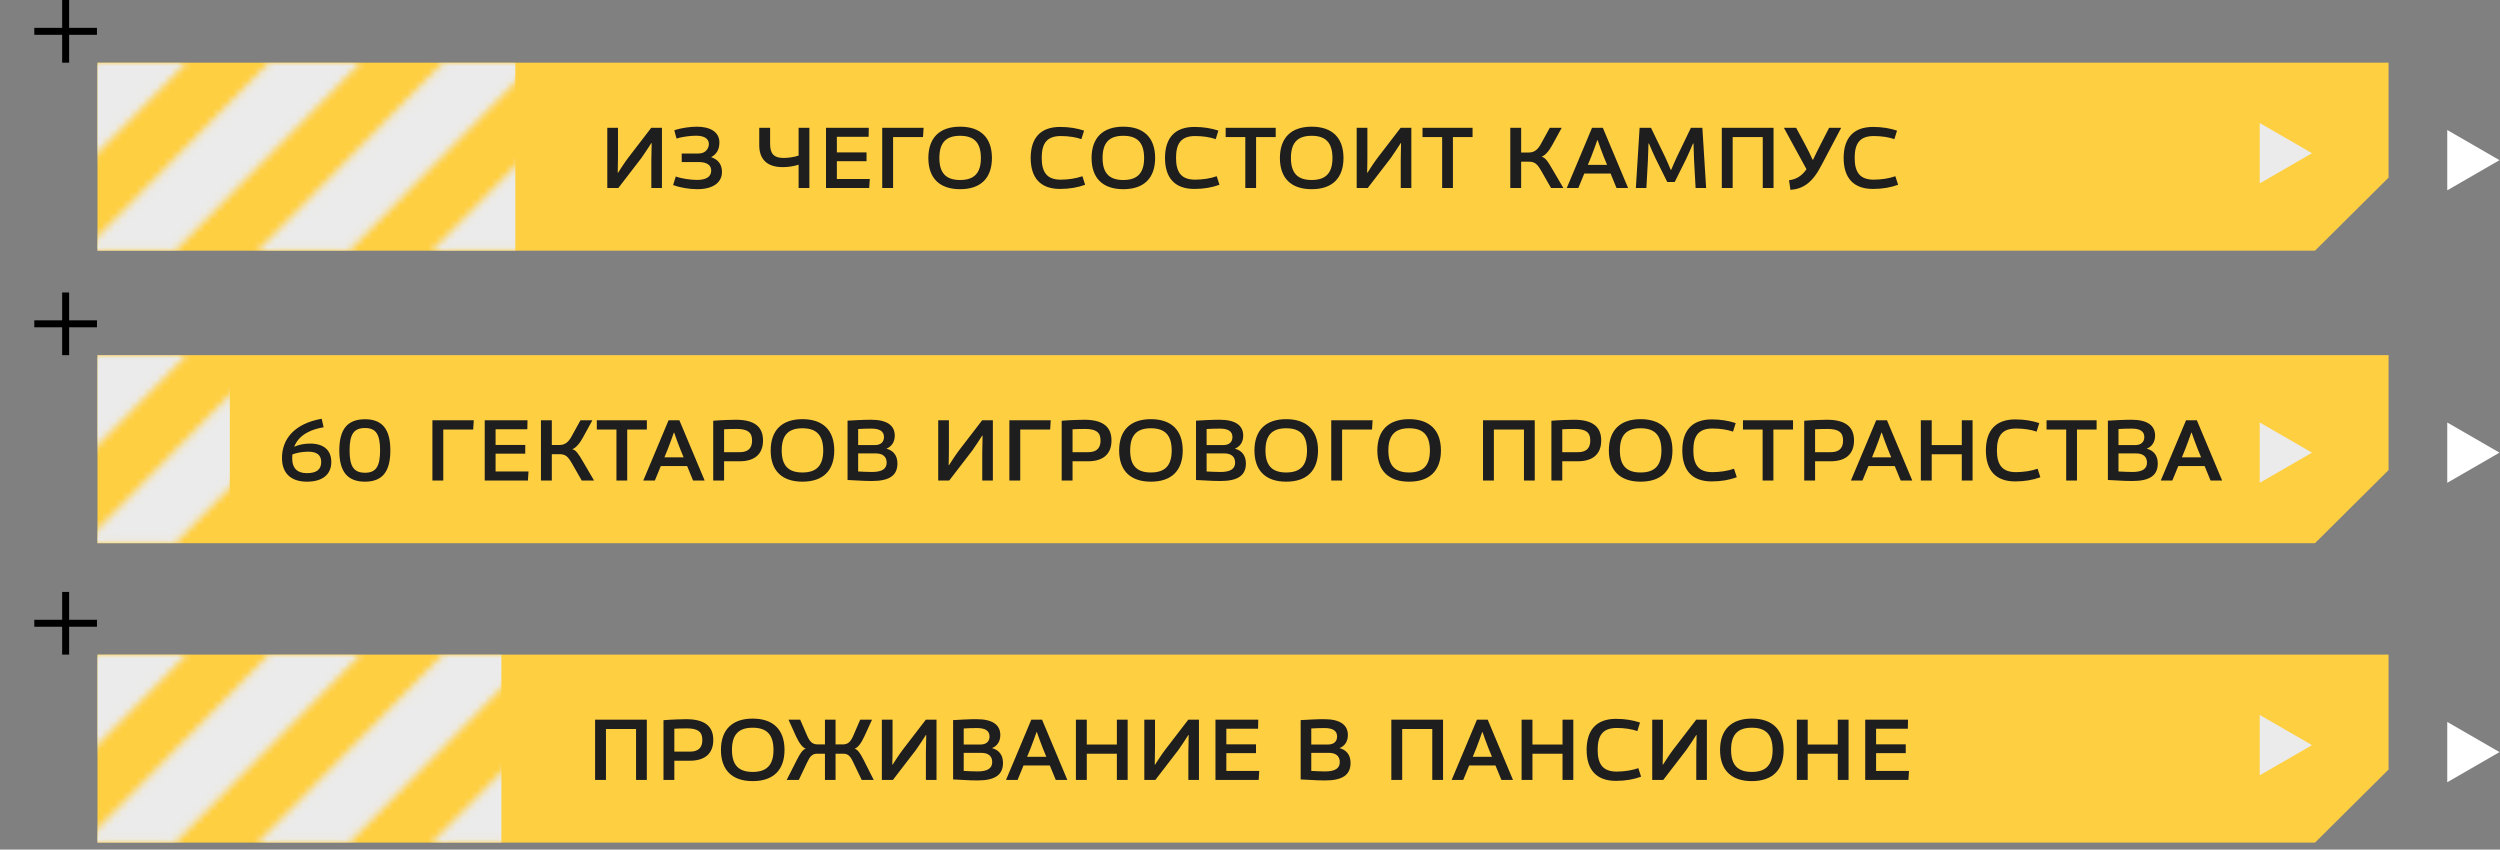 <?xml version="1.0" encoding="UTF-8"?> <svg xmlns="http://www.w3.org/2000/svg" width="359" height="122" viewBox="0 0 359 122" fill="none"><rect x="0" y="0" width="359" height="122" fill="#808080" stroke="none"/><line x1="9.426" y1="2.18557e-08" x2="9.426" y2="9" stroke="black"></line><path d="M4.926 4.5L13.926 4.5" stroke="black"></path><path d="M343 9H14V36H332.433L343 25.5V9Z" fill="#FFCF42"></path><path d="M332 22L324.5 26.33L324.5 17.67L332 22Z" fill="#EBEBEB"></path><path d="M358.926 23L351.426 27.33L351.426 18.67L358.926 23Z" fill="white"></path><mask id="mask0_789_2112" style="mask-type:alpha" maskUnits="userSpaceOnUse" x="0" y="9" width="227" height="28"><path d="M225.559 9.5L199.792 35.617H188.121L213.89 9.5H225.559ZM200.559 9.5L174.792 35.617H163.121L188.89 9.5H200.559ZM175.559 9.5L149.792 35.617H138.121L163.89 9.5H175.559ZM150.559 9.5L124.792 35.617H113.121L138.89 9.5H150.559ZM125.559 9.5L99.792 35.617H88.121L113.89 9.5H125.559ZM100.559 9.5L74.792 35.617H63.121L88.89 9.5H100.559ZM75.559 9.5L49.792 35.617H38.121L63.89 9.5H75.559ZM50.559 9.5L24.792 35.617H13.121L38.89 9.5H50.559ZM25.559 9.5L0.5 34.899V23.246L13.891 9.5H25.559Z" fill="#EBEBEB" stroke="#EBEBEB"></path></mask><g mask="url(#mask0_789_2112)"><rect x="14.5" y="9.5" width="59" height="26" fill="#EBEBEB" stroke="#EBEBEB"></rect></g><line x1="9.426" y1="42" x2="9.426" y2="51" stroke="black"></line><path d="M4.926 46.5H13.926" stroke="black"></path><path d="M343 51H14V78H332.433L343 67.5V51Z" fill="#FFCF42"></path><path d="M332 65L324.5 69.33L324.5 60.67L332 65Z" fill="#EBEBEB"></path><path d="M358.926 65L351.426 69.33L351.426 60.67L358.926 65Z" fill="white"></path><mask id="mask1_789_2112" style="mask-type:alpha" maskUnits="userSpaceOnUse" x="0" y="51" width="227" height="28"><path d="M225.559 51.5L199.792 77.617H188.121L213.89 51.5H225.559ZM200.559 51.5L174.792 77.617H163.121L188.89 51.5H200.559ZM175.559 51.5L149.792 77.617H138.121L163.89 51.5H175.559ZM150.559 51.5L124.792 77.617H113.121L138.89 51.5H150.559ZM125.559 51.5L99.792 77.617H88.121L113.89 51.5H125.559ZM100.559 51.5L74.792 77.617H63.121L88.89 51.5H100.559ZM75.559 51.5L49.792 77.617H38.121L63.89 51.5H75.559ZM50.559 51.5L24.792 77.617H13.121L38.89 51.5H50.559ZM25.559 51.5L0.5 76.899V65.246L13.891 51.5H25.559Z" fill="#EBEBEB" stroke="#EBEBEB"></path></mask><g mask="url(#mask1_789_2112)"><rect x="14.5" y="51.5" width="18" height="26" fill="#EBEBEB" stroke="#EBEBEB"></rect></g><line x1="9.426" y1="85" x2="9.426" y2="94" stroke="black"></line><path d="M4.926 89.5H13.926" stroke="black"></path><path d="M343 94H14V121H332.433L343 110.5V94Z" fill="#FFCF42"></path><path d="M332 107L324.5 111.33L324.5 102.67L332 107Z" fill="#EBEBEB"></path><path d="M358.926 108L351.426 112.33L351.426 103.67L358.926 108Z" fill="white"></path><mask id="mask2_789_2112" style="mask-type:alpha" maskUnits="userSpaceOnUse" x="0" y="94" width="227" height="28"><path d="M225.559 94.5L199.792 120.617H188.121L213.89 94.5H225.559ZM200.559 94.5L174.792 120.617H163.121L188.89 94.5H200.559ZM175.559 94.5L149.792 120.617H138.121L163.89 94.5H175.559ZM150.559 94.5L124.792 120.617H113.121L138.89 94.5H150.559ZM125.559 94.5L99.792 120.617H88.121L113.89 94.5H125.559ZM100.559 94.5L74.792 120.617H63.121L88.89 94.5H100.559ZM75.559 94.5L49.792 120.617H38.121L63.89 94.5H75.559ZM50.559 94.5L24.792 120.617H13.121L38.89 94.5H50.559ZM25.559 94.5L0.5 119.899V108.246L13.891 94.5H25.559Z" fill="#EBEBEB" stroke="#EBEBEB"></path></mask><g mask="url(#mask2_789_2112)"><rect x="14.5" y="94.5" width="57" height="26" fill="#EBEBEB" stroke="#EBEBEB"></rect></g><path d="M87.207 27V18.348H88.743V22.404C88.743 23.004 88.731 24.144 88.707 24.792L88.755 24.804C89.079 24.3 89.692 23.34 90.183 22.692L93.519 18.348H95.055V27H93.531V23.028C93.531 22.296 93.555 21.228 93.579 20.556L93.531 20.544C93.195 21.072 92.451 22.212 92.103 22.692L88.791 27H87.207ZM96.658 26.568C96.79 26.16 96.91 25.74 97.042 25.344C97.942 25.668 99.214 25.836 100.102 25.836C101.386 25.836 102.13 25.392 102.13 24.492C102.13 23.76 101.578 23.268 100.306 23.268H97.894V22.044H100.318C101.374 22.044 101.794 21.264 101.794 20.676C101.794 19.884 101.074 19.488 99.97 19.488C99.154 19.488 97.906 19.644 97.15 19.896L96.826 18.708C97.75 18.384 99.094 18.192 100.066 18.192C101.986 18.192 103.306 18.948 103.306 20.46C103.306 21.48 102.898 22.14 102.118 22.572C102.91 22.824 103.678 23.436 103.678 24.672C103.678 26.28 102.298 27.168 100.138 27.168C99.034 27.168 97.642 26.952 96.658 26.568ZM114.68 22.344V18.348H116.228V27H114.68V23.652C113.96 23.88 113.156 24 112.424 24C110.144 24 108.98 22.884 109.028 20.688V18.348H110.588V20.652C110.576 22.092 111.164 22.68 112.496 22.68C113.168 22.68 113.984 22.572 114.68 22.344ZM120.174 23.148V25.704H124.902C124.866 26.136 124.854 26.568 124.818 27H120.174H118.614V18.348H118.626C119.154 18.348 119.658 18.348 120.174 18.348H124.758C124.746 18.78 124.746 19.212 124.734 19.644H120.174V21.888H124.434V23.148H120.174ZM128.248 18.348H132.628C132.604 18.78 132.568 19.236 132.544 19.68H128.248V27H126.688V18.348H128.248ZM137.87 27.168C134.918 27.168 133.31 25.584 133.31 22.68C133.322 19.776 134.93 18.192 137.87 18.192C140.822 18.192 142.43 19.776 142.442 22.668C142.442 25.584 140.834 27.168 137.87 27.168ZM137.87 25.848C139.91 25.848 140.858 24.84 140.858 22.68C140.846 20.508 139.91 19.5 137.87 19.5C135.83 19.5 134.894 20.508 134.894 22.68C134.894 24.84 135.83 25.848 137.87 25.848ZM152.217 27.132C149.421 27.132 148.005 25.56 148.005 22.668C148.017 19.8 149.421 18.228 152.229 18.228C153.549 18.228 154.653 18.42 155.673 18.756C155.553 19.164 155.409 19.572 155.289 19.98C154.509 19.704 153.441 19.536 152.349 19.536C150.405 19.536 149.589 20.496 149.589 22.668C149.589 24.828 150.417 25.8 152.337 25.8C153.441 25.788 154.509 25.632 155.433 25.308L155.829 26.532C154.785 26.916 153.597 27.132 152.217 27.132ZM161.307 27.168C158.355 27.168 156.747 25.584 156.747 22.68C156.759 19.776 158.367 18.192 161.307 18.192C164.259 18.192 165.867 19.776 165.879 22.668C165.879 25.584 164.271 27.168 161.307 27.168ZM161.307 25.848C163.347 25.848 164.295 24.84 164.295 22.68C164.283 20.508 163.347 19.5 161.307 19.5C159.267 19.5 158.331 20.508 158.331 22.68C158.331 24.84 159.267 25.848 161.307 25.848ZM171.506 27.132C168.71 27.132 167.294 25.56 167.294 22.668C167.306 19.8 168.71 18.228 171.518 18.228C172.838 18.228 173.942 18.42 174.962 18.756C174.842 19.164 174.698 19.572 174.578 19.98C173.798 19.704 172.73 19.536 171.638 19.536C169.694 19.536 168.878 20.496 168.878 22.668C168.878 24.828 169.706 25.8 171.626 25.8C172.73 25.788 173.798 25.632 174.722 25.308L175.118 26.532C174.074 26.916 172.886 27.132 171.506 27.132ZM183.194 18.348V19.68H180.374V27H178.826V19.68H176.006V18.348H183.194ZM188.354 27.168C185.402 27.168 183.794 25.584 183.794 22.68C183.806 19.776 185.414 18.192 188.354 18.192C191.306 18.192 192.914 19.776 192.926 22.668C192.926 25.584 191.318 27.168 188.354 27.168ZM188.354 25.848C190.394 25.848 191.342 24.84 191.342 22.68C191.33 20.508 190.394 19.5 188.354 19.5C186.314 19.5 185.378 20.508 185.378 22.68C185.378 24.84 186.314 25.848 188.354 25.848ZM194.821 27V18.348H196.357V22.404C196.357 23.004 196.345 24.144 196.321 24.792L196.369 24.804C196.693 24.3 197.305 23.34 197.797 22.692L201.133 18.348H202.669V27H201.145V23.028C201.145 22.296 201.169 21.228 201.193 20.556L201.145 20.544C200.809 21.072 200.065 22.212 199.717 22.692L196.405 27H194.821ZM211.46 18.348V19.68H208.64V27H207.092V19.68H204.272V18.348H211.46ZM222.972 24.384L224.472 26.952V27H222.732L221.352 24.588C220.74 23.52 220.392 23.22 219.516 23.22H218.436V27H216.876V18.348H218.436V21.9H219.54C220.44 21.9 220.92 21.348 221.328 20.568L222.552 18.348H224.232V18.408L222.936 20.772C222.467 21.636 221.94 22.296 221.364 22.512C221.892 22.596 222.264 23.16 222.972 24.384ZM230.165 18.348L233.777 26.952V27H232.133L231.281 24.924H227.501L226.649 27H225.005V26.952L226.193 24.132L228.617 18.348H230.165ZM228.509 22.476L228.017 23.676H230.777L230.285 22.476C229.973 21.708 229.673 20.844 229.421 20.124H229.373C229.109 20.844 228.821 21.708 228.509 22.476ZM234.908 27L235.448 18.348H237.08L239.12 22.56C239.384 23.112 239.672 23.796 239.912 24.384H239.984C240.236 23.796 240.524 23.112 240.788 22.56L242.816 18.348H244.46L245 27H243.488L243.272 23.112C243.224 22.236 243.224 21.3 243.188 20.616L243.116 20.604C242.864 21.216 242.408 22.248 242.144 22.8L240.488 26.136H239.42L237.764 22.8C237.488 22.248 237.044 21.216 236.792 20.604L236.72 20.616C236.684 21.3 236.684 22.236 236.636 23.112L236.42 27H234.908ZM247.251 18.348H254.679V27H253.131V19.68H248.811V27H247.251V18.348ZM261.427 20.76L262.663 18.348H264.367V18.408L261.595 23.664C260.275 26.268 258.907 27.132 257.107 27.264C257.047 26.808 256.963 26.34 256.903 25.884C257.887 25.752 258.679 25.344 259.411 24.3L256.195 18.408V18.348H257.923L259.219 20.76C259.603 21.468 260.011 22.296 260.287 22.932H260.359C260.695 22.236 261.043 21.492 261.427 20.76ZM268.959 27.132C266.163 27.132 264.747 25.56 264.747 22.668C264.759 19.8 266.163 18.228 268.971 18.228C270.291 18.228 271.395 18.42 272.415 18.756C272.295 19.164 272.151 19.572 272.031 19.98C271.251 19.704 270.183 19.536 269.091 19.536C267.147 19.536 266.331 20.496 266.331 22.668C266.331 24.828 267.159 25.8 269.079 25.8C270.183 25.788 271.251 25.632 272.175 25.308L272.571 26.532C271.527 26.916 270.339 27.132 268.959 27.132Z" fill="#1E1E1E"></path><path d="M44.527 63.696C46.495 63.696 47.575 64.656 47.575 66.336C47.575 68.112 46.351 69.168 44.071 69.168C41.755 69.168 40.483 67.932 40.495 65.76C40.495 63.66 41.551 61.956 43.627 60.936C44.347 60.576 45.211 60.312 46.195 60.132C46.291 60.528 46.375 60.936 46.471 61.356C45.547 61.512 44.803 61.752 44.191 62.076C43.219 62.58 42.583 63.288 42.247 64.152C42.847 63.888 43.639 63.696 44.527 63.696ZM44.059 67.944C45.487 67.944 46.123 67.404 46.123 66.348C46.123 65.364 45.535 64.86 44.251 64.86C43.375 64.86 42.547 65.04 41.983 65.256C41.971 65.448 41.959 65.64 41.959 65.844C41.959 67.212 42.667 67.944 44.059 67.944ZM52.42 69.168C49.888 69.168 48.724 67.728 48.724 64.68C48.724 61.644 49.888 60.204 52.42 60.204C54.904 60.204 56.056 61.644 56.056 64.68C56.056 67.728 54.904 69.168 52.42 69.168ZM52.42 67.884C53.98 67.884 54.58 66.996 54.58 64.68C54.58 62.352 53.98 61.464 52.42 61.464C50.812 61.464 50.2 62.352 50.2 64.68C50.2 66.996 50.812 67.884 52.42 67.884ZM63.654 60.348H68.034C68.01 60.78 67.974 61.236 67.95 61.68H63.654V69H62.094V60.348H63.654ZM71.166 65.148V67.704H75.894C75.858 68.136 75.846 68.568 75.81 69H71.166H69.606V60.348H69.618C70.146 60.348 70.65 60.348 71.166 60.348H75.75C75.738 60.78 75.738 61.212 75.726 61.644H71.166V63.888H75.426V65.148H71.166ZM83.776 66.384L85.276 68.952V69H83.536L82.156 66.588C81.544 65.52 81.196 65.22 80.32 65.22H79.24V69H77.68V60.348H79.24V63.9H80.344C81.244 63.9 81.724 63.348 82.132 62.568L83.356 60.348H85.036V60.408L83.74 62.772C83.272 63.636 82.744 64.296 82.168 64.512C82.696 64.596 83.068 65.16 83.776 66.384ZM92.889 60.348V61.68H90.069V69H88.521V61.68H85.701V60.348H92.889ZM97.556 60.348L101.168 68.952V69H99.524L98.672 66.924H94.892L94.04 69H92.396V68.952L93.584 66.132L96.008 60.348H97.556ZM95.9 64.476L95.408 65.676H98.168L97.676 64.476C97.364 63.708 97.064 62.844 96.812 62.124H96.764C96.5 62.844 96.212 63.708 95.9 64.476ZM102.418 69V60.42C103.45 60.324 105.19 60.276 105.682 60.276C108.442 60.276 109.57 61.368 109.57 63.252C109.57 65.22 108.358 66.24 106.198 66.24H103.978V69H102.418ZM103.978 61.644V64.932H106.15C106.774 64.932 107.998 64.86 107.998 63.252C107.998 62.088 107.362 61.596 105.766 61.596C105.238 61.596 104.254 61.62 103.978 61.644ZM115.229 69.168C112.277 69.168 110.669 67.584 110.669 64.68C110.681 61.776 112.289 60.192 115.229 60.192C118.181 60.192 119.789 61.776 119.801 64.668C119.801 67.584 118.193 69.168 115.229 69.168ZM115.229 67.848C117.269 67.848 118.217 66.84 118.217 64.68C118.205 62.508 117.269 61.5 115.229 61.5C113.189 61.5 112.253 62.508 112.253 64.68C112.253 66.84 113.189 67.848 115.229 67.848ZM127.288 64.428C128.296 64.692 128.872 65.424 128.872 66.552C128.872 68.232 127.78 69.072 125.224 69.072C124.624 69.072 124 69.06 122.188 68.952C122.02 68.952 121.864 68.94 121.708 68.928V60.42L121.696 60.408C122.032 60.384 122.32 60.372 122.584 60.36L123.232 60.324C124.192 60.276 124.636 60.276 125.116 60.276C127.348 60.276 128.488 61.08 128.488 62.556C128.488 63.42 128.08 64.116 127.288 64.428ZM125.128 61.548C124.504 61.548 123.784 61.572 123.232 61.608V63.912H125.656C126.46 63.912 126.94 63.48 126.94 62.76C126.94 61.908 126.28 61.548 125.128 61.548ZM125.224 67.776C126.652 67.776 127.324 67.332 127.324 66.432C127.324 65.568 126.748 65.112 125.788 65.112H123.232V67.704C123.784 67.728 124.504 67.776 125.224 67.776ZM134.727 69V60.348H136.263V64.404C136.263 65.004 136.251 66.144 136.227 66.792L136.275 66.804C136.599 66.3 137.211 65.34 137.703 64.692L141.039 60.348H142.575V69H141.051V65.028C141.051 64.296 141.075 63.228 141.099 62.556L141.051 62.544C140.715 63.072 139.971 64.212 139.623 64.692L136.311 69H134.727ZM146.506 60.348H150.886C150.862 60.78 150.826 61.236 150.802 61.68H146.506V69H144.946V60.348H146.506ZM152.458 69V60.42C153.49 60.324 155.23 60.276 155.722 60.276C158.482 60.276 159.61 61.368 159.61 63.252C159.61 65.22 158.398 66.24 156.238 66.24H154.018V69H152.458ZM154.018 61.644V64.932H156.19C156.814 64.932 158.038 64.86 158.038 63.252C158.038 62.088 157.402 61.596 155.806 61.596C155.278 61.596 154.294 61.62 154.018 61.644ZM165.268 69.168C162.316 69.168 160.708 67.584 160.708 64.68C160.72 61.776 162.328 60.192 165.268 60.192C168.22 60.192 169.828 61.776 169.84 64.668C169.84 67.584 168.232 69.168 165.268 69.168ZM165.268 67.848C167.308 67.848 168.256 66.84 168.256 64.68C168.244 62.508 167.308 61.5 165.268 61.5C163.228 61.5 162.292 62.508 162.292 64.68C162.292 66.84 163.228 67.848 165.268 67.848ZM177.327 64.428C178.335 64.692 178.911 65.424 178.911 66.552C178.911 68.232 177.819 69.072 175.263 69.072C174.663 69.072 174.039 69.06 172.227 68.952C172.059 68.952 171.903 68.94 171.747 68.928V60.42L171.735 60.408C172.071 60.384 172.359 60.372 172.623 60.36L173.271 60.324C174.231 60.276 174.675 60.276 175.155 60.276C177.387 60.276 178.527 61.08 178.527 62.556C178.527 63.42 178.119 64.116 177.327 64.428ZM175.167 61.548C174.543 61.548 173.823 61.572 173.271 61.608V63.912H175.695C176.499 63.912 176.979 63.48 176.979 62.76C176.979 61.908 176.319 61.548 175.167 61.548ZM175.263 67.776C176.691 67.776 177.363 67.332 177.363 66.432C177.363 65.568 176.787 65.112 175.827 65.112H173.271V67.704C173.823 67.728 174.543 67.776 175.263 67.776ZM184.698 69.168C181.746 69.168 180.138 67.584 180.138 64.68C180.15 61.776 181.758 60.192 184.698 60.192C187.65 60.192 189.258 61.776 189.27 64.668C189.27 67.584 187.662 69.168 184.698 69.168ZM184.698 67.848C186.738 67.848 187.686 66.84 187.686 64.68C187.674 62.508 186.738 61.5 184.698 61.5C182.658 61.5 181.722 62.508 181.722 64.68C181.722 66.84 182.658 67.848 184.698 67.848ZM192.725 60.348H197.105C197.081 60.78 197.045 61.236 197.021 61.68H192.725V69H191.165V60.348H192.725ZM202.346 69.168C199.394 69.168 197.786 67.584 197.786 64.68C197.798 61.776 199.406 60.192 202.346 60.192C205.298 60.192 206.906 61.776 206.918 64.668C206.918 67.584 205.31 69.168 202.346 69.168ZM202.346 67.848C204.386 67.848 205.334 66.84 205.334 64.68C205.322 62.508 204.386 61.5 202.346 61.5C200.306 61.5 199.37 62.508 199.37 64.68C199.37 66.84 200.306 67.848 202.346 67.848ZM212.961 60.348H220.389V69H218.841V61.68H214.521V69H212.961V60.348ZM222.782 69V60.42C223.814 60.324 225.554 60.276 226.046 60.276C228.806 60.276 229.934 61.368 229.934 63.252C229.934 65.22 228.722 66.24 226.562 66.24H224.342V69H222.782ZM224.342 61.644V64.932H226.514C227.138 64.932 228.362 64.86 228.362 63.252C228.362 62.088 227.726 61.596 226.13 61.596C225.602 61.596 224.618 61.62 224.342 61.644ZM235.592 69.168C232.64 69.168 231.032 67.584 231.032 64.68C231.044 61.776 232.652 60.192 235.592 60.192C238.544 60.192 240.152 61.776 240.164 64.668C240.164 67.584 238.556 69.168 235.592 69.168ZM235.592 67.848C237.632 67.848 238.58 66.84 238.58 64.68C238.568 62.508 237.632 61.5 235.592 61.5C233.552 61.5 232.616 62.508 232.616 64.68C232.616 66.84 233.552 67.848 235.592 67.848ZM245.791 69.132C242.995 69.132 241.579 67.56 241.579 64.668C241.591 61.8 242.995 60.228 245.803 60.228C247.123 60.228 248.227 60.42 249.247 60.756C249.127 61.164 248.983 61.572 248.863 61.98C248.083 61.704 247.015 61.536 245.923 61.536C243.979 61.536 243.163 62.496 243.163 64.668C243.163 66.828 243.991 67.8 245.911 67.8C247.015 67.788 248.083 67.632 249.007 67.308L249.403 68.532C248.359 68.916 247.171 69.132 245.791 69.132ZM257.479 60.348V61.68H254.659V69H253.111V61.68H250.291V60.348H257.479ZM259.086 69V60.42C260.118 60.324 261.858 60.276 262.35 60.276C265.11 60.276 266.238 61.368 266.238 63.252C266.238 65.22 265.026 66.24 262.866 66.24H260.646V69H259.086ZM260.646 61.644V64.932H262.818C263.442 64.932 264.666 64.86 264.666 63.252C264.666 62.088 264.03 61.596 262.434 61.596C261.906 61.596 260.922 61.62 260.646 61.644ZM270.97 60.348L274.582 68.952V69H272.938L272.086 66.924H268.306L267.454 69H265.81V68.952L266.998 66.132L269.422 60.348H270.97ZM269.314 64.476L268.822 65.676H271.582L271.09 64.476C270.778 63.708 270.478 62.844 270.226 62.124H270.178C269.914 62.844 269.626 63.708 269.314 64.476ZM281.713 63.912V60.348H283.261V69H281.713V65.232H277.393V69H275.833V60.348H277.393V63.912H281.713ZM289.385 69.132C286.589 69.132 285.173 67.56 285.173 64.668C285.185 61.8 286.589 60.228 289.397 60.228C290.717 60.228 291.821 60.42 292.841 60.756C292.721 61.164 292.577 61.572 292.457 61.98C291.677 61.704 290.609 61.536 289.517 61.536C287.573 61.536 286.757 62.496 286.757 64.668C286.757 66.828 287.585 67.8 289.505 67.8C290.609 67.788 291.677 67.632 292.601 67.308L292.997 68.532C291.953 68.916 290.765 69.132 289.385 69.132ZM301.073 60.348V61.68H298.253V69H296.705V61.68H293.885V60.348H301.073ZM308.272 64.428C309.28 64.692 309.856 65.424 309.856 66.552C309.856 68.232 308.764 69.072 306.208 69.072C305.608 69.072 304.984 69.06 303.172 68.952C303.004 68.952 302.848 68.94 302.692 68.928V60.42L302.68 60.408C303.016 60.384 303.304 60.372 303.568 60.36L304.216 60.324C305.176 60.276 305.62 60.276 306.1 60.276C308.332 60.276 309.472 61.08 309.472 62.556C309.472 63.42 309.064 64.116 308.272 64.428ZM306.112 61.548C305.488 61.548 304.768 61.572 304.216 61.608V63.912H306.64C307.444 63.912 307.924 63.48 307.924 62.76C307.924 61.908 307.264 61.548 306.112 61.548ZM306.208 67.776C307.636 67.776 308.308 67.332 308.308 66.432C308.308 65.568 307.732 65.112 306.772 65.112H304.216V67.704C304.768 67.728 305.488 67.776 306.208 67.776ZM315.466 60.348L319.078 68.952V69H317.434L316.582 66.924H312.802L311.95 69H310.306V68.952L311.494 66.132L313.918 60.348H315.466ZM313.81 64.476L313.318 65.676H316.078L315.586 64.476C315.274 63.708 314.974 62.844 314.722 62.124H314.674C314.41 62.844 314.122 63.708 313.81 64.476Z" fill="#1E1E1E"></path><path d="M85.456 103.348H92.884V112H91.336V104.68H87.016V112H85.456V103.348ZM95.276 112V103.42C96.308 103.324 98.048 103.276 98.54 103.276C101.3 103.276 102.428 104.368 102.428 106.252C102.428 108.22 101.216 109.24 99.056 109.24H96.836V112H95.276ZM96.836 104.644V107.932H99.008C99.632 107.932 100.856 107.86 100.856 106.252C100.856 105.088 100.22 104.596 98.624 104.596C98.096 104.596 97.112 104.62 96.836 104.644ZM108.086 112.168C105.134 112.168 103.526 110.584 103.526 107.68C103.538 104.776 105.146 103.192 108.086 103.192C111.038 103.192 112.646 104.776 112.658 107.668C112.658 110.584 111.05 112.168 108.086 112.168ZM108.086 110.848C110.126 110.848 111.074 109.84 111.074 107.68C111.062 105.508 110.126 104.5 108.086 104.5C106.046 104.5 105.11 105.508 105.11 107.68C105.11 109.84 106.046 110.848 108.086 110.848ZM124.006 109.096L125.446 111.952V112H123.742L122.53 109.48C122.11 108.568 121.786 108.232 121.066 108.232H119.986V112H118.462V108.232H117.382C116.65 108.232 116.338 108.568 115.906 109.48L114.706 112H112.99V111.952L114.442 109.096C114.946 108.112 115.27 107.644 115.714 107.512C115.282 107.38 114.778 106.756 114.31 105.736L113.254 103.408V103.348H114.91L115.882 105.592C116.314 106.6 116.71 106.9 117.478 106.9H118.462V103.348H119.986V106.9H120.97C121.726 106.9 122.134 106.6 122.554 105.592L123.526 103.348H125.194V103.408L124.126 105.736C123.658 106.756 123.166 107.38 122.722 107.512C123.166 107.644 123.502 108.112 124.006 109.096ZM126.635 112V103.348H128.171V107.404C128.171 108.004 128.159 109.144 128.135 109.792L128.183 109.804C128.507 109.3 129.119 108.34 129.611 107.692L132.947 103.348H134.483V112H132.959V108.028C132.959 107.296 132.983 106.228 133.007 105.556L132.959 105.544C132.623 106.072 131.879 107.212 131.531 107.692L128.219 112H126.635ZM142.446 107.428C143.454 107.692 144.03 108.424 144.03 109.552C144.03 111.232 142.938 112.072 140.382 112.072C139.782 112.072 139.158 112.06 137.346 111.952C137.178 111.952 137.022 111.94 136.866 111.928V103.42L136.854 103.408C137.19 103.384 137.478 103.372 137.742 103.36L138.39 103.324C139.35 103.276 139.794 103.276 140.274 103.276C142.506 103.276 143.646 104.08 143.646 105.556C143.646 106.42 143.238 107.116 142.446 107.428ZM140.286 104.548C139.662 104.548 138.942 104.572 138.39 104.608V106.912H140.814C141.618 106.912 142.098 106.48 142.098 105.76C142.098 104.908 141.438 104.548 140.286 104.548ZM140.382 110.776C141.81 110.776 142.482 110.332 142.482 109.432C142.482 108.568 141.906 108.112 140.946 108.112H138.39V110.704C138.942 110.728 139.662 110.776 140.382 110.776ZM149.64 103.348L153.252 111.952V112H151.608L150.756 109.924H146.976L146.124 112H144.48V111.952L145.668 109.132L148.092 103.348H149.64ZM147.984 107.476L147.492 108.676H150.252L149.76 107.476C149.448 106.708 149.148 105.844 148.896 105.124H148.848C148.584 105.844 148.296 106.708 147.984 107.476ZM160.382 106.912V103.348H161.93V112H160.382V108.232H156.062V112H154.502V103.348H156.062V106.912H160.382ZM164.323 112V103.348H165.859V107.404C165.859 108.004 165.847 109.144 165.823 109.792L165.871 109.804C166.195 109.3 166.807 108.34 167.299 107.692L170.635 103.348H172.171V112H170.647V108.028C170.647 107.296 170.671 106.228 170.695 105.556L170.647 105.544C170.311 106.072 169.567 107.212 169.219 107.692L165.907 112H164.323ZM176.102 108.148V110.704H180.83C180.794 111.136 180.782 111.568 180.746 112H176.102H174.542V103.348H174.554C175.082 103.348 175.586 103.348 176.102 103.348H180.686C180.674 103.78 180.674 104.212 180.662 104.644H176.102V106.888H180.362V108.148H176.102ZM192.356 107.428C193.364 107.692 193.94 108.424 193.94 109.552C193.94 111.232 192.848 112.072 190.292 112.072C189.692 112.072 189.068 112.06 187.256 111.952C187.088 111.952 186.932 111.94 186.776 111.928V103.42L186.764 103.408C187.1 103.384 187.388 103.372 187.652 103.36L188.3 103.324C189.26 103.276 189.704 103.276 190.184 103.276C192.416 103.276 193.556 104.08 193.556 105.556C193.556 106.42 193.148 107.116 192.356 107.428ZM190.196 104.548C189.572 104.548 188.852 104.572 188.3 104.608V106.912H190.724C191.528 106.912 192.008 106.48 192.008 105.76C192.008 104.908 191.348 104.548 190.196 104.548ZM190.292 110.776C191.72 110.776 192.392 110.332 192.392 109.432C192.392 108.568 191.816 108.112 190.856 108.112H188.3V110.704C188.852 110.728 189.572 110.776 190.292 110.776ZM199.795 103.348H207.223V112H205.675V104.68H201.355V112H199.795V103.348ZM213.636 103.348L217.248 111.952V112H215.604L214.752 109.924H210.972L210.12 112H208.476V111.952L209.664 109.132L212.088 103.348H213.636ZM211.98 107.476L211.488 108.676H214.248L213.756 107.476C213.444 106.708 213.144 105.844 212.892 105.124H212.844C212.58 105.844 212.292 106.708 211.98 107.476ZM224.379 106.912V103.348H225.927V112H224.379V108.232H220.059V112H218.499V103.348H220.059V106.912H224.379ZM232.051 112.132C229.255 112.132 227.839 110.56 227.839 107.668C227.851 104.8 229.255 103.228 232.063 103.228C233.383 103.228 234.487 103.42 235.507 103.756C235.387 104.164 235.243 104.572 235.123 104.98C234.343 104.704 233.275 104.536 232.183 104.536C230.239 104.536 229.423 105.496 229.423 107.668C229.423 109.828 230.251 110.8 232.171 110.8C233.275 110.788 234.343 110.632 235.267 110.308L235.663 111.532C234.619 111.916 233.431 112.132 232.051 112.132ZM237.26 112V103.348H238.796V107.404C238.796 108.004 238.784 109.144 238.76 109.792L238.808 109.804C239.132 109.3 239.744 108.34 240.236 107.692L243.572 103.348H245.108V112H243.584V108.028C243.584 107.296 243.608 106.228 243.632 105.556L243.584 105.544C243.248 106.072 242.504 107.212 242.156 107.692L238.844 112H237.26ZM251.559 112.168C248.607 112.168 246.999 110.584 246.999 107.68C247.011 104.776 248.619 103.192 251.559 103.192C254.511 103.192 256.119 104.776 256.131 107.668C256.131 110.584 254.523 112.168 251.559 112.168ZM251.559 110.848C253.599 110.848 254.547 109.84 254.547 107.68C254.535 105.508 253.599 104.5 251.559 104.5C249.519 104.5 248.583 105.508 248.583 107.68C248.583 109.84 249.519 110.848 251.559 110.848ZM263.906 106.912V103.348H265.454V112H263.906V108.232H259.586V112H258.026V103.348H259.586V106.912H263.906ZM269.406 108.148V110.704H274.134C274.098 111.136 274.086 111.568 274.05 112H269.406H267.846V103.348H267.858C268.386 103.348 268.89 103.348 269.406 103.348H273.99C273.978 103.78 273.978 104.212 273.966 104.644H269.406V106.888H273.666V108.148H269.406Z" fill="#1E1E1E"></path></svg> 